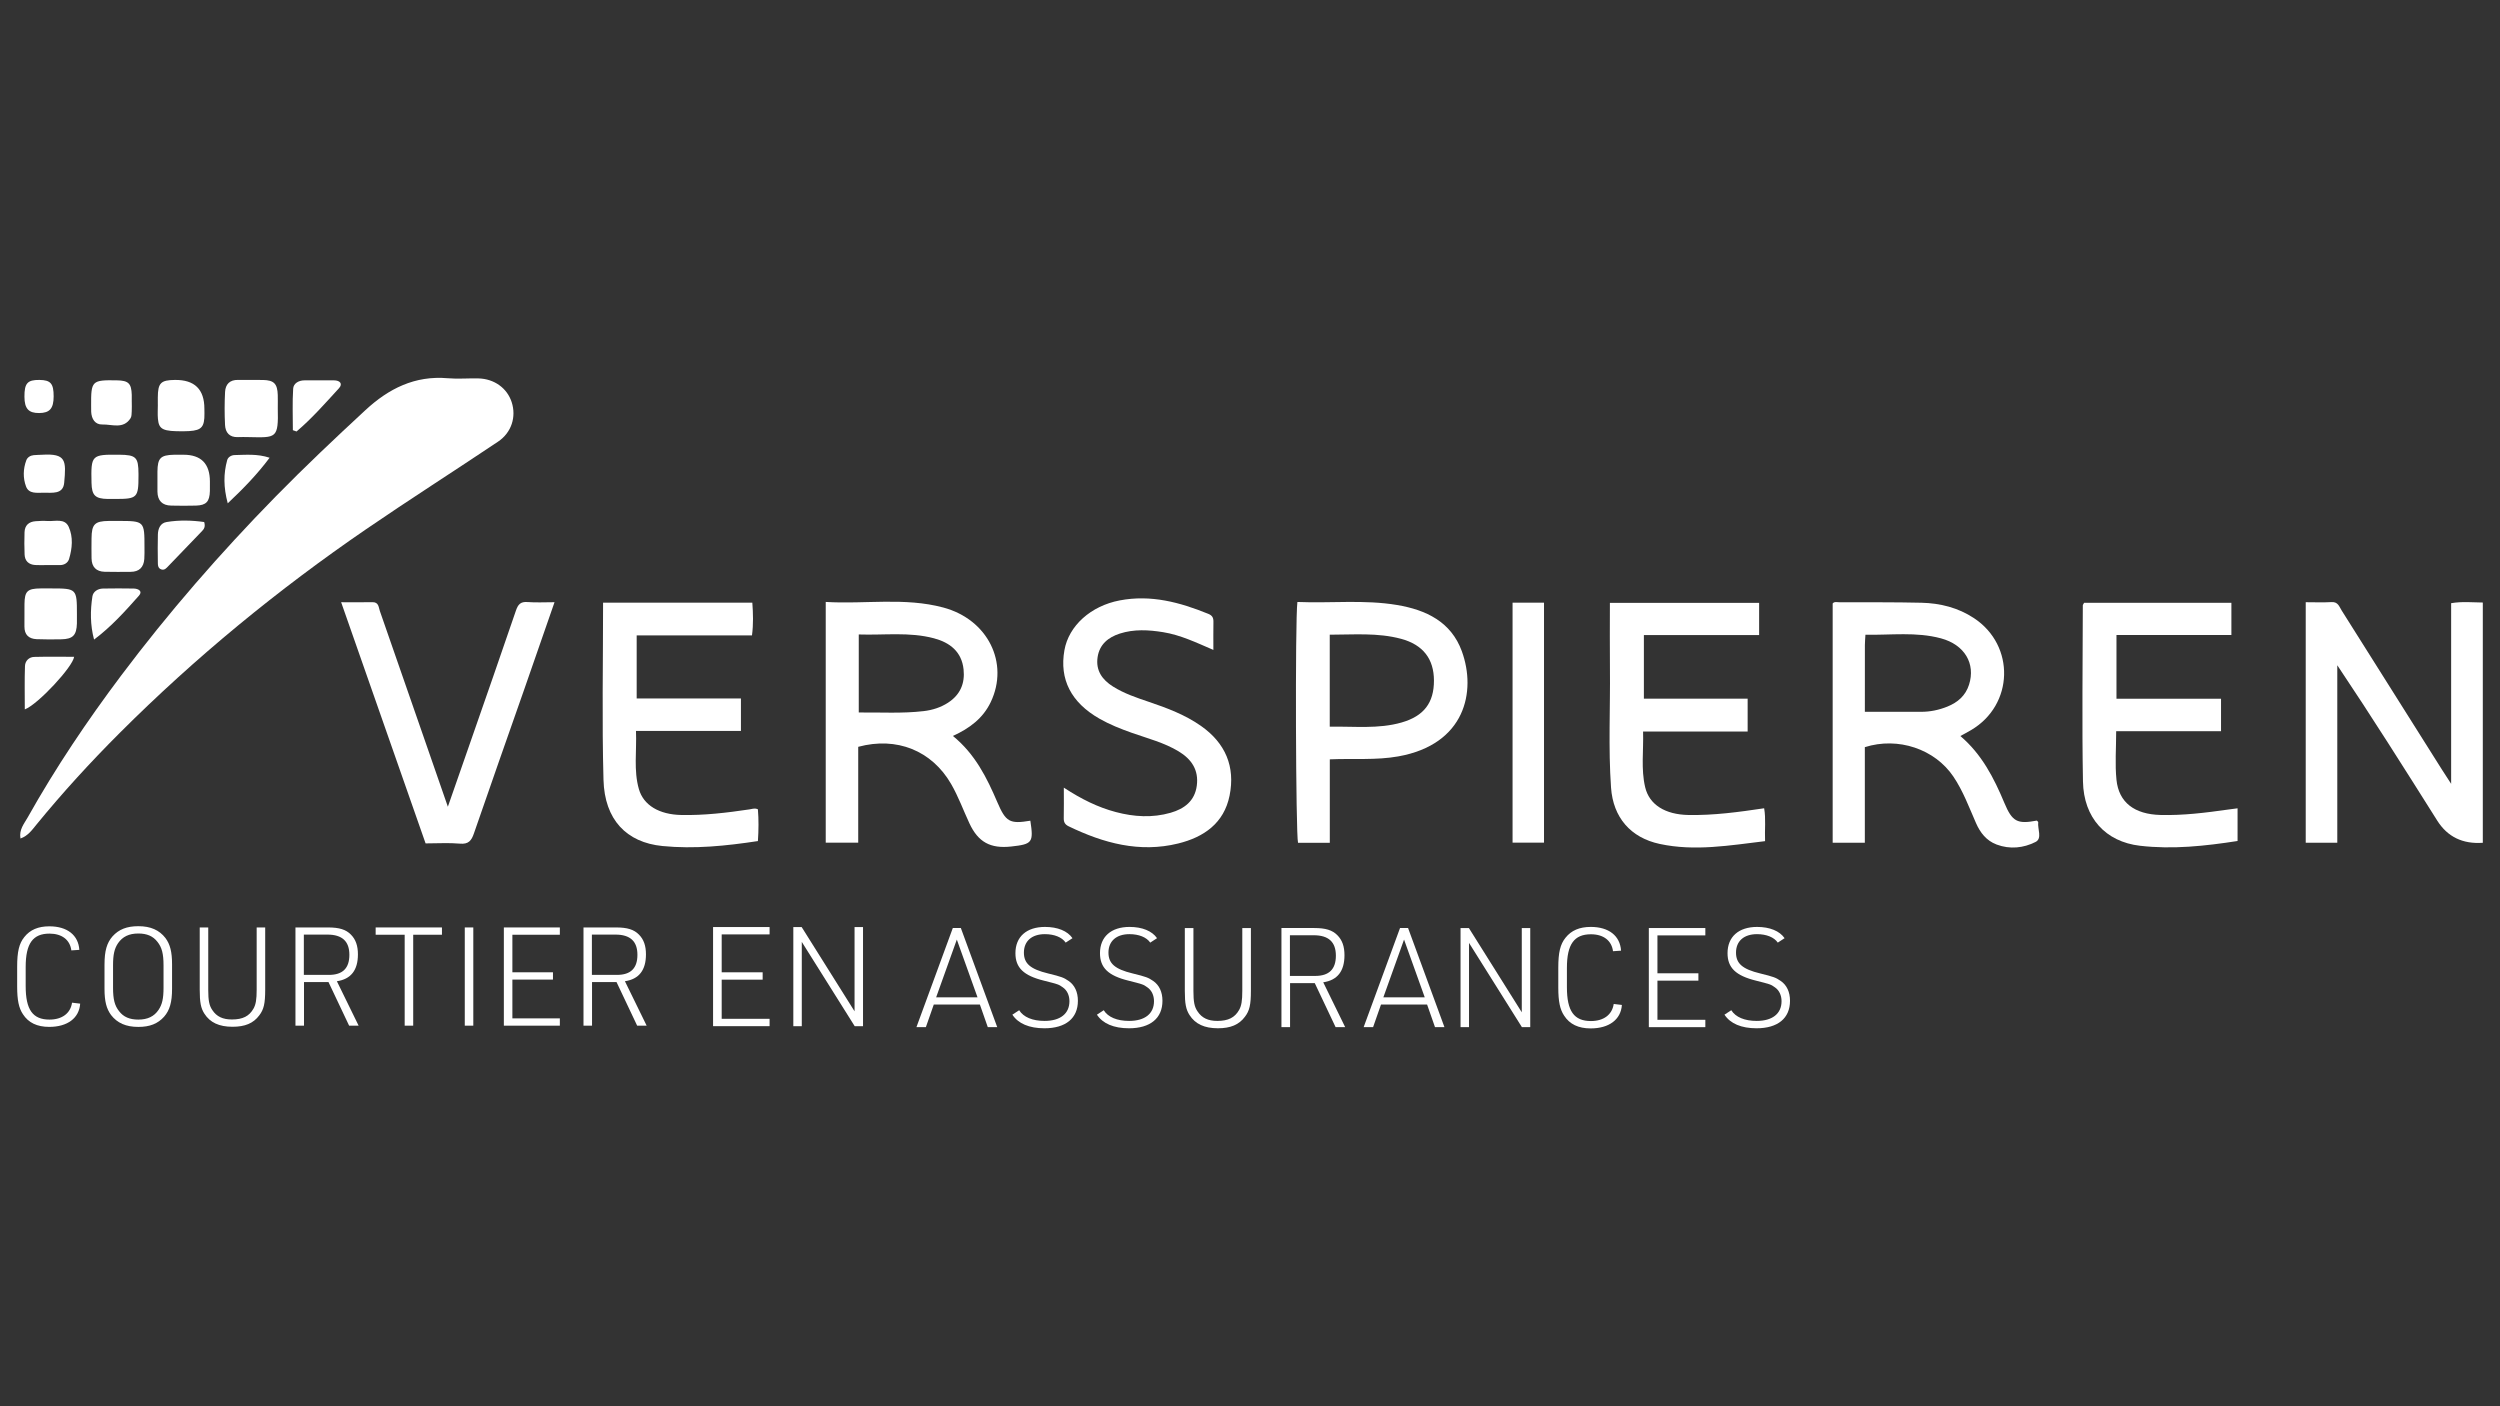 <?xml version="1.0" encoding="UTF-8"?>
<svg id="Calque_1" data-name="Calque 1" xmlns="http://www.w3.org/2000/svg" viewBox="0 0 1920 1080">
  <rect x="0" y="0" width="1920" height="1080" fill="#333333" stroke="none"/>
  <g>
    <path d="M15.73,643.97c-1.24-6.83,2.86-11.42,5.54-16.2,21.32-38,45.6-74.1,71.76-108.93,36.38-48.42,76.06-93.99,118.44-137.26,22.44-22.91,45.73-44.91,69.25-66.67,17.78-16.45,37.95-26.61,63.09-24.43,7.81.68,15.74-.05,23.61.14,12.19.29,22.06,7.46,25.56,18.25,3.65,11.26-.09,23.35-10.51,30.33-33.64,22.54-67.82,44.3-101.22,67.18-67.78,46.43-131.1,98.35-189.24,156.44-22.47,22.45-43.91,45.87-64.02,70.47-3.35,4.1-6.45,8.62-12.25,10.67Z" style="fill: #fff; stroke-width: 0px;"/>
    <path d="M1906.81,647.26q-23.22,1.65-35.01-17.03c-25.09-39.82-50.18-79.64-76.76-119.32v136.33h-24.24v-184.74c6.72,0,13.33.29,19.9-.09,4.95-.29,5.89,3.57,7.69,6.42,25.64,40.58,51.19,81.22,76.77,121.83,2.03,3.22,4.13,6.39,7.32,11.32v-138.73c8.33-1.42,16.03-.63,24.32-.51v184.52Z" style="fill: #fff; stroke-width: 0px;"/>
    <path d="M1342.19,561.8c-13.44,0-26.71,0-39.99,0s-25.98,0-40.31,0c.43,14.69-1.68,28.85,1.58,42.72,3.19,13.56,15.44,21.04,33.15,21.39,19.43.38,38.62-2.24,58.25-5.16,1.41,8.17.33,16.22.7,25.25-27.09,3.25-53.92,7.96-80.94,2.14-22.35-4.81-35.74-20.35-37.35-43.2-2.15-30.51-.52-61.09-.85-91.64-.18-16.59-.03-33.18-.03-50.28h114.61v24.69h-88.51v48.87h79.69v25.23Z" style="fill: #fff; stroke-width: 0px;"/>
    <path d="M463.18,462.87h114.61c.61,8.37.87,16.39-.26,25.12h-88.56v48.45h80.07v24.93h-80.6c.63,15.58-1.89,30.29,2.23,44.66,3.59,12.48,15.66,19.52,32.45,19.88,17.6.38,35.01-1.7,52.38-4.29,2.04-.3,4.08-1.24,6.57-.07.65,7.88.58,15.93.01,24.39-24.52,3.72-48.84,6.23-73.35,3.8-27.63-2.73-44.4-20.22-45.24-50.78-1.23-44.98-.32-90.02-.32-136.09Z" style="fill: #fff; stroke-width: 0px;"/>
    <path d="M1713.71,462.96v24.71h-88.26v48.98h80.3v24.91h-80.53c0,13.31-.99,25.44.23,37.34,1.79,17.46,13.84,26.5,33.88,27,17.3.44,34.43-1.7,51.52-4.12,2.37-.34,4.74-.62,7.6-1v25.1c-24.96,3.87-49.89,6.58-74.95,3.66-26.43-3.08-43.26-21.41-43.78-49.36-.83-45.06-.18-90.14-.12-135.22,0-.52.49-1.03.98-2h113.12Z" style="fill: #fff; stroke-width: 0px;"/>
    <path d="M817.01,604.9c13.5,8.85,26.15,15.09,39.92,18.75,13.97,3.71,28.12,4.59,42.13.55,10.49-3.03,18.52-9.01,20.08-20.8,1.59-11.97-3.97-20.29-13.86-26.29-11.22-6.81-23.89-9.99-36.1-14.32-8.55-3.03-16.96-6.36-24.85-10.87-21.74-12.44-30.82-30.21-26.86-52.56,3.34-18.82,20.28-34.02,42.48-38.25,23.91-4.56,46.14,1.42,68.01,10.32,3.13,1.27,4,3.05,3.95,6.12-.13,6.94-.04,13.88-.04,21.59-12.95-5.56-25.18-11.48-38.65-13.64-11.14-1.79-22.32-2.42-33.23,1.09-8.87,2.86-15.58,8.31-17.04,18.1-1.53,10.24,3.52,17.37,11.86,22.59,8.52,5.34,17.97,8.52,27.4,11.71,14.05,4.75,27.89,9.92,40.14,18.52,18.75,13.17,26.46,31.22,21.96,53.54-4.28,21.19-19.73,31.88-39.42,36.74-29.75,7.35-57.42-.26-84.15-13.18-2.89-1.39-3.86-3.24-3.78-6.32.17-7.22.05-14.44.05-23.4Z" style="fill: #fff; stroke-width: 0px;"/>
    <path d="M326.85,647.73c-21.58-61.62-42.97-122.72-64.85-185.22,8.64,0,16.33.12,24.02-.04,4.93-.1,4.72,3.96,5.71,6.78,10.95,31.28,21.79,62.6,32.65,93.91,6.32,18.22,12.65,36.44,19.58,56.41,6.05-17.35,11.59-33.2,17.1-49.06,11.78-33.87,23.63-67.71,35.2-101.65,1.61-4.72,3.6-6.91,8.89-6.49,6.57.52,13.21.12,20.73.12-8.04,23.14-15.71,45.32-23.45,67.48-12.83,36.69-25.81,73.33-38.45,110.09-1.93,5.62-4.2,8.45-10.8,7.85-8.4-.76-16.91-.18-26.33-.18Z" style="fill: #fff; stroke-width: 0px;"/>
    <path d="M1185.8,462.85v184.3h-24.15v-184.3h24.15Z" style="fill: #fff; stroke-width: 0px;"/>
    <path d="M213.34,313.35c.57,23.62-1.06,22.78-22.43,22.34-2.72-.06-5.45-.1-8.17.01-6.53.27-9.62-3.53-9.91-9.32-.42-8.44-.42-16.93.02-25.37.3-5.85,3.59-9.38,10.02-9.24,6.35.14,12.71-.07,19.06.05,8.48.16,11.12,2.88,11.39,11.55.1,3.32.02,6.65.02,9.97Z" style="fill: #fff; stroke-width: 0px;"/>
    <path d="M90.82,400.08c20.04.01,20.16.12,20.14,20.16,0,3.02.09,6.04-.13,9.04-.46,6.46-3.97,9.87-10.53,9.9-6.64.03-13.29.12-19.93-.05-6.55-.17-9.94-3.77-10.06-10.28-.1-5.13-.06-10.26-.01-15.38.1-10.9,2.45-13.26,13.27-13.38,2.42-.03,4.83,0,7.25,0Z" style="fill: #fff; stroke-width: 0px;"/>
    <path d="M39.39,451.91c19.45,0,19.69.24,19.69,19.67,0,2.41.06,4.83-.01,7.24-.28,9.04-3.08,11.97-11.91,12.16-6.34.13-12.69.16-19.01-.1-6.03-.25-9.45-3.39-9.38-9.75.06-5.73-.04-11.46.03-17.19.12-9.94,2.22-11.94,12.45-12.03,2.72-.02,5.43,0,8.15,0Z" style="fill: #fff; stroke-width: 0px;"/>
    <path d="M140.92,349.24q20.29,0,20.29,20.62c0,2.41.06,4.82-.01,7.23-.24,8.19-2.78,10.96-10.69,11.21-6.33.2-12.67.12-19.01,0-6.97-.12-10.49-3.83-10.58-10.75-.07-5.12-.06-10.25,0-15.37.11-10.42,2.37-12.69,12.76-12.94,2.41-.06,4.83,0,7.24-.01Z" style="fill: #fff; stroke-width: 0px;"/>
    <path d="M121.2,310.7c0-1.81-.01-3.63,0-5.44.08-11.15,2.21-13.34,13.12-13.47q22.66-.27,22.65,22.12c0,2.42.15,4.85-.04,7.25-.64,8.09-3.62,9.94-15.82,10.05-16.05.14-19.09-1.27-19.83-9.63-.32-3.6-.05-7.25-.05-10.88,0,0-.02,0-.03,0Z" style="fill: #fff; stroke-width: 0px;"/>
    <path d="M89.05,383.2c-2.11,0-4.23.03-6.34,0-9.64-.18-12.22-2.75-12.43-12.38-.46-21.42-.09-21.8,21.3-21.59,12.92.13,14.73,1.91,14.78,14.6,0,.6,0,1.21,0,1.81,0,16.48-1.05,17.56-17.31,17.56Z" style="fill: #fff; stroke-width: 0px;"/>
    <path d="M36,433.97c-3.01,0-6.04.17-9.03-.04-4.89-.34-7.86-3.06-8.08-7.99-.25-5.71-.23-11.44-.05-17.15.17-5.38,3.34-8.15,8.59-8.51,3-.21,6.04-.36,9.03-.15,5.77.41,13.22-2.34,16.31,4.49,3.53,7.81,2.74,16.53.26,24.71-.87,2.87-3.64,4.7-7.08,4.66-3.31-.04-6.63,0-9.94,0,0,0,0-.02,0-.02Z" style="fill: #fff; stroke-width: 0px;"/>
    <path d="M101.2,308.73c0,2.42.11,4.84-.03,7.25-.11,1.78-.03,3.87-.93,5.26-5.52,8.56-14.25,4.57-21.64,4.77-5.59.15-8.31-4.24-8.57-9.78-.07-1.51-.03-3.02-.04-4.53-.12-19.3.51-19.93,19.72-19.6,8.96.15,11.21,2.33,11.48,11.19.06,1.81,0,3.63,0,5.44Z" style="fill: #fff; stroke-width: 0px;"/>
    <path d="M19.04,544.83c0-11.83-.25-22.59.14-33.34.14-3.85,2.99-6.87,7.11-6.98,10.17-.26,20.36-.09,30.63-.09-.92,7.61-27.69,36.5-37.87,40.4Z" style="fill: #fff; stroke-width: 0px;"/>
    <path d="M72.24,491.21c-2.99-11.26-2.94-22.27-1.27-33.18.56-3.66,4.1-5.97,8.18-6.03,7.87-.11,15.74-.17,23.61,0,3.38.08,7.08,1.95,3.97,5.45-10.54,11.87-21.16,23.75-34.5,33.75Z" style="fill: #fff; stroke-width: 0px;"/>
    <path d="M224.92,330.4c0-10.65-.45-21.32.23-31.92.26-4.05,4.23-6.37,8.71-6.37,7.54,0,15.08,0,22.63,0,4.52,0,7.02,2.59,3.85,6.05-10.47,11.43-20.73,23.16-32.58,33.22-.94-.33-1.88-.65-2.83-.98Z" style="fill: #fff; stroke-width: 0px;"/>
    <path d="M156.82,400.94c1.07,3.65-.15,5.35-1.65,6.92-8.58,8.94-17.17,17.88-25.78,26.79-1.46,1.51-2.93,3.43-5.35,2.71-2.96-.88-2.79-3.64-2.82-6-.08-6.95-.17-13.91.03-20.86.13-4.52,1.85-8.78,6.72-9.59,9.76-1.61,19.57-1.32,28.84.01Z" style="fill: #fff; stroke-width: 0px;"/>
    <path d="M33.45,378.41c-5.09,0-11.25,1.04-13.44-4.76-2.43-6.42-2.29-13.53.2-20.16.85-2.26,3.1-3.68,5.69-3.93,2.09-.21,4.2-.18,6.3-.31,18.76-1.15,18.65,4.49,17.09,21.57-.83,9.08-9.33,7.49-15.84,7.59Z" style="fill: #fff; stroke-width: 0px;"/>
    <path d="M207.06,351.54c-9.27,12.44-19.7,23.28-32.15,35.01-3.3-12.32-3.3-22.75-.43-33.17.65-2.36,3.22-3.84,5.74-3.89,8.66-.16,17.39-1.07,26.84,2.06Z" style="fill: #fff; stroke-width: 0px;"/>
    <path d="M18.77,304.69c-.05-10.36,2.31-13,11.52-12.9,8.63.1,10.93,2.77,10.91,12.66-.02,9.28-3.02,12.72-11.13,12.77-8.15.05-11.26-3.39-11.3-12.54Z" style="fill: #fff; stroke-width: 0px;"/>
    <path d="M1565.36,631.48c.05-.37-.71-.84-1.09-1.26-15.04,2.84-18.88.85-24.96-13.67-7.98-19.06-17.25-37.25-33.76-51.28,3-1.65,5.62-3.02,8.17-4.52,32.89-19.3,34.15-64.96,2.3-86.01-12.19-8.06-25.96-11.5-40.35-11.83-20.87-.49-41.76-.32-62.64-.37-2,0-4.28-.72-5.54.92v183.78h24.7v-73.43c25.58-8.08,53.69,1.45,67.97,22.56,7.49,11.09,12.06,23.59,17.39,35.72,3.26,7.43,8,13.57,15.88,16.52,10.22,3.84,20.68,2.67,29.88-1.99,5.3-2.69,1.41-9.98,2.05-15.15ZM1495.62,542.65c-6.5,2.63-13.28,4.05-20.35,4.03-13.89-.04-27.79-.01-43.06-.01,0-17.49-.02-34.37.02-51.26,0-2.37.25-4.73.42-7.92,19.64.33,39.04-2.35,58,2.76,18.26,4.92,26.69,19.5,21.57,35.59-2.69,8.45-8.7,13.61-16.6,16.81Z" style="fill: #fff; stroke-width: 0px;"/>
    <path d="M791.3,630.3c-15.9,2.66-18.84.97-25.39-14.3-8.02-18.71-16.97-36.82-34.08-50.79,12.88-5.87,23.11-13.58,29.03-25.95,14.35-29.99-2.12-63.5-36.41-72.68-29.69-7.96-60.06-2.46-90.29-4.29v184.89h24.95v-73.62c29.63-7.99,56.52,2.95,71.3,28.47,5.62,9.7,9.4,20.23,14.12,30.34,6.7,14.38,16.07,19.5,32.02,17.76,16.38-1.79,17.3-3.03,14.75-19.83ZM728.16,539.64c-5.67,3.68-12.06,5.7-18.65,6.48-16.49,1.96-33.04.89-49.98,1.07v-59.92c19.52.66,38.88-2.1,57.81,2.96,12.16,3.25,21.24,10.24,22.69,23.88,1.15,10.78-2.6,19.5-11.88,25.52Z" style="fill: #fff; stroke-width: 0px;"/>
    <path d="M1122.73,500.24c-8.26-22.72-27.48-31.84-49.72-35.59-25.23-4.25-50.73-1.25-76.61-2.34-1.82,14.31-1.24,178.71.49,184.98h24.4v-64.12c18.28-.79,35.53.79,52.64-2.27,51.38-9.19,60-49.86,48.79-80.66ZM1076.39,554.88c-17.78,5.11-36.04,2.87-55.15,3.22v-70.65c18.42-.01,36.8-1.67,54.8,3.17,16.87,4.54,25.2,15.46,25.23,32.04.03,17.02-7.65,27.27-24.88,32.22Z" style="fill: #fff; stroke-width: 0px;"/>
  </g>
  <g>
    <path d="M61.57,770.8c-.74,11.09-9.72,17.85-23.77,17.85-9.3,0-15.95-3.17-20.18-9.72-3.17-4.75-4.44-10.78-4.44-21.34v-15.11c0-11.62,1.48-17.85,5.49-22.82,4.44-5.6,10.67-8.24,19.23-8.24,13.73,0,22.29,6.76,23.03,18.07l-6.13.42c-1.06-8.13-7.29-12.89-16.8-12.89-12.78,0-18.28,7.61-18.28,25.57v14.79c0,18.07,5.39,25.67,18.28,25.67,9.72,0,16.16-4.86,17.33-12.99l6.23.74Z" style="fill: #fff; stroke-width: 0px;"/>
    <path d="M80.27,740.59c0-10.35,1.8-16.48,6.13-21.45,4.86-5.39,10.99-7.82,19.86-7.82,9.4,0,16.06,2.96,20.81,9.09,3.59,4.86,5.07,10.56,5.07,20.18v18.81c0,10.35-1.8,16.48-6.13,21.45-4.86,5.39-10.99,7.82-19.76,7.82-9.51,0-16.16-2.96-20.92-9.09-3.59-4.86-5.07-10.56-5.07-20.18v-18.81ZM125.59,741.33c0-8.87-1.27-13.73-4.65-17.96-3.38-4.44-8.13-6.44-14.68-6.44-7.18,0-12.15,2.43-15.64,7.5-2.75,4.12-3.8,8.66-3.8,16.9v17.32c0,8.87,1.27,13.73,4.65,17.96,3.38,4.44,8.13,6.44,14.79,6.44,7.08,0,12.15-2.43,15.53-7.5,2.75-4.12,3.8-8.66,3.8-16.9v-17.32Z" style="fill: #fff; stroke-width: 0px;"/>
    <path d="M159.93,712.28v47.86c0,8.24.74,12.15,3.17,15.64,3.27,4.97,8.03,7.18,15,7.18,8.35,0,13.31-2.54,16.59-8.35,1.8-3.17,2.43-7.08,2.43-14.47v-47.86h6.55v47.86c0,10.56-1.06,15.11-4.54,19.65-4.54,6.13-10.99,8.77-20.6,8.77-10.25,0-17.22-3.27-21.55-10.04-2.75-4.23-3.59-8.77-3.59-18.38v-47.86h6.55Z" style="fill: #fff; stroke-width: 0px;"/>
    <path d="M233.46,787.71h-6.55v-75.43h25.04c8.56,0,13.73,1.58,17.54,5.49,3.7,3.7,5.39,8.56,5.39,15.21,0,12.15-5.39,19.02-16.16,20.6l16.69,34.12h-7.29l-15.85-33.49h-18.8v33.49ZM252.58,748.72c10.56,0,15.74-5.07,15.74-15.42s-5.49-15.53-16.9-15.53h-18.07v30.95h19.23Z" style="fill: #fff; stroke-width: 0px;"/>
    <path d="M310.79,717.88h-22.29v-5.6h50.92v5.6h-22.08v69.83h-6.55v-69.83Z" style="fill: #fff; stroke-width: 0px;"/>
    <path d="M356.95,712.28h6.55v75.43h-6.55v-75.43Z" style="fill: #fff; stroke-width: 0px;"/>
    <path d="M386.96,712.28h43v5.6h-36.45v28.84h31.17v5.6h-31.17v29.79h36.45v5.6h-43v-75.43Z" style="fill: #fff; stroke-width: 0px;"/>
    <path d="M454.67,787.71h-6.55v-75.43h25.04c8.56,0,13.73,1.58,17.54,5.49,3.7,3.7,5.39,8.56,5.39,15.21,0,12.15-5.39,19.02-16.16,20.6l16.69,34.12h-7.29l-15.85-33.49h-18.8v33.49ZM473.8,748.72c10.56,0,15.74-5.07,15.74-15.42s-5.49-15.53-16.9-15.53h-18.07v30.95h19.23Z" style="fill: #fff; stroke-width: 0px;"/>
  </g>
  <g>
    <path d="M547.64,711.97h43.4v5.65h-36.79v29.11h31.46v5.65h-31.46v30.07h36.79v5.65h-43.4v-76.13Z" style="fill: #fff; stroke-width: 0px;"/>
    <path d="M609.27,711.97h6.4l40.63,64.72v-64.72h6.5v76.13h-6.4l-40.63-64.72v64.72h-6.5v-76.13Z" style="fill: #fff; stroke-width: 0px;"/>
  </g>
  <g>
    <path d="M717.15,771.48l-6.08,17.38h-7.25l27.94-76.13h6.18l27.94,76.13h-7.25l-6.08-17.38h-35.4ZM734.85,721.58l-15.89,44.36h31.77l-15.89-44.36Z" style="fill: #fff; stroke-width: 0px;"/>
    <path d="M782.73,775.85c3.31,5.33,10.24,8.21,19.51,8.21,12.05,0,19.09-5.54,19.09-15.14,0-4.48-1.81-8.42-5.12-10.66-3.09-2.24-3.52-2.35-14.5-5.12-15.57-3.84-21.86-9.92-21.86-21.11,0-12.58,8.53-20.15,22.71-20.15,9.7,0,17.27,3.09,21.11,8.64l-5.22,3.41c-2.88-4.16-8.74-6.5-15.99-6.5-10.02,0-16.1,5.33-16.1,14.18,0,8.32,4.9,12.69,18.55,15.99,10.45,2.56,12.05,3.2,15.78,5.76,4.69,3.2,7.14,8.53,7.14,15.25,0,13.44-9.38,21.11-25.7,21.11-11.73,0-20.15-3.62-24.63-10.45l5.22-3.41Z" style="fill: #fff; stroke-width: 0px;"/>
    <path d="M847.67,775.85c3.31,5.33,10.24,8.21,19.51,8.21,12.05,0,19.09-5.54,19.09-15.14,0-4.48-1.81-8.42-5.12-10.66-3.09-2.24-3.52-2.35-14.5-5.12-15.57-3.84-21.86-9.92-21.86-21.11,0-12.58,8.53-20.15,22.71-20.15,9.7,0,17.27,3.09,21.11,8.64l-5.22,3.41c-2.88-4.16-8.74-6.5-15.99-6.5-10.02,0-16.1,5.33-16.1,14.18,0,8.32,4.9,12.69,18.55,15.99,10.45,2.56,12.05,3.2,15.78,5.76,4.69,3.2,7.14,8.53,7.14,15.25,0,13.44-9.38,21.11-25.7,21.11-11.73,0-20.15-3.62-24.63-10.45l5.22-3.41Z" style="fill: #fff; stroke-width: 0px;"/>
    <path d="M916.55,712.73v48.3c0,8.32.75,12.26,3.2,15.78,3.31,5.01,8.1,7.25,15.14,7.25,8.42,0,13.44-2.56,16.74-8.42,1.81-3.2,2.45-7.14,2.45-14.61v-48.3h6.61v48.3c0,10.66-1.07,15.25-4.58,19.83-4.58,6.18-11.09,8.85-20.79,8.85-10.34,0-17.38-3.3-21.75-10.13-2.77-4.27-3.63-8.85-3.63-18.55v-48.3h6.61Z" style="fill: #fff; stroke-width: 0px;"/>
    <path d="M990.76,788.86h-6.61v-76.13h25.27c8.64,0,13.86,1.6,17.7,5.54,3.73,3.73,5.44,8.64,5.44,15.35,0,12.26-5.44,19.19-16.31,20.79l16.85,34.44h-7.36l-15.99-33.8h-18.98v33.8ZM1010.06,749.51c10.66,0,15.89-5.12,15.89-15.57s-5.54-15.67-17.06-15.67h-18.23v31.24h19.41Z" style="fill: #fff; stroke-width: 0px;"/>
    <path d="M1060.61,771.48l-6.08,17.38h-7.25l27.94-76.13h6.18l27.94,76.13h-7.25l-6.08-17.38h-35.4ZM1078.31,721.58l-15.89,44.36h31.78l-15.89-44.36Z" style="fill: #fff; stroke-width: 0px;"/>
    <path d="M1121.7,712.73h6.4l40.63,64.72v-64.72h6.5v76.13h-6.4l-40.63-64.72v64.72h-6.5v-76.13Z" style="fill: #fff; stroke-width: 0px;"/>
    <path d="M1245.61,771.8c-.75,11.2-9.81,18.02-23.99,18.02-9.38,0-16.1-3.2-20.37-9.81-3.2-4.8-4.48-10.88-4.48-21.54v-15.25c0-11.73,1.49-18.02,5.54-23.03,4.48-5.65,10.77-8.32,19.41-8.32,13.86,0,22.5,6.82,23.25,18.23l-6.18.43c-1.07-8.21-7.36-13.01-16.95-13.01-12.9,0-18.45,7.68-18.45,25.8v14.93c0,18.23,5.44,25.91,18.45,25.91,9.81,0,16.31-4.91,17.49-13.12l6.29.75Z" style="fill: #fff; stroke-width: 0px;"/>
    <path d="M1266.3,712.73h43.4v5.65h-36.79v29.11h31.46v5.65h-31.46v30.07h36.79v5.65h-43.4v-76.13Z" style="fill: #fff; stroke-width: 0px;"/>
    <path d="M1329.63,775.85c3.31,5.33,10.24,8.21,19.51,8.21,12.05,0,19.09-5.54,19.09-15.14,0-4.48-1.81-8.42-5.12-10.66-3.09-2.24-3.52-2.35-14.5-5.12-15.57-3.84-21.86-9.92-21.86-21.11,0-12.58,8.53-20.15,22.71-20.15,9.7,0,17.27,3.09,21.11,8.64l-5.22,3.41c-2.88-4.16-8.74-6.5-15.99-6.5-10.02,0-16.1,5.33-16.1,14.18,0,8.32,4.9,12.69,18.55,15.99,10.45,2.56,12.05,3.2,15.78,5.76,4.69,3.2,7.14,8.53,7.14,15.25,0,13.44-9.38,21.11-25.7,21.11-11.73,0-20.15-3.62-24.63-10.45l5.22-3.41Z" style="fill: #fff; stroke-width: 0px;"/>
  </g>
</svg>